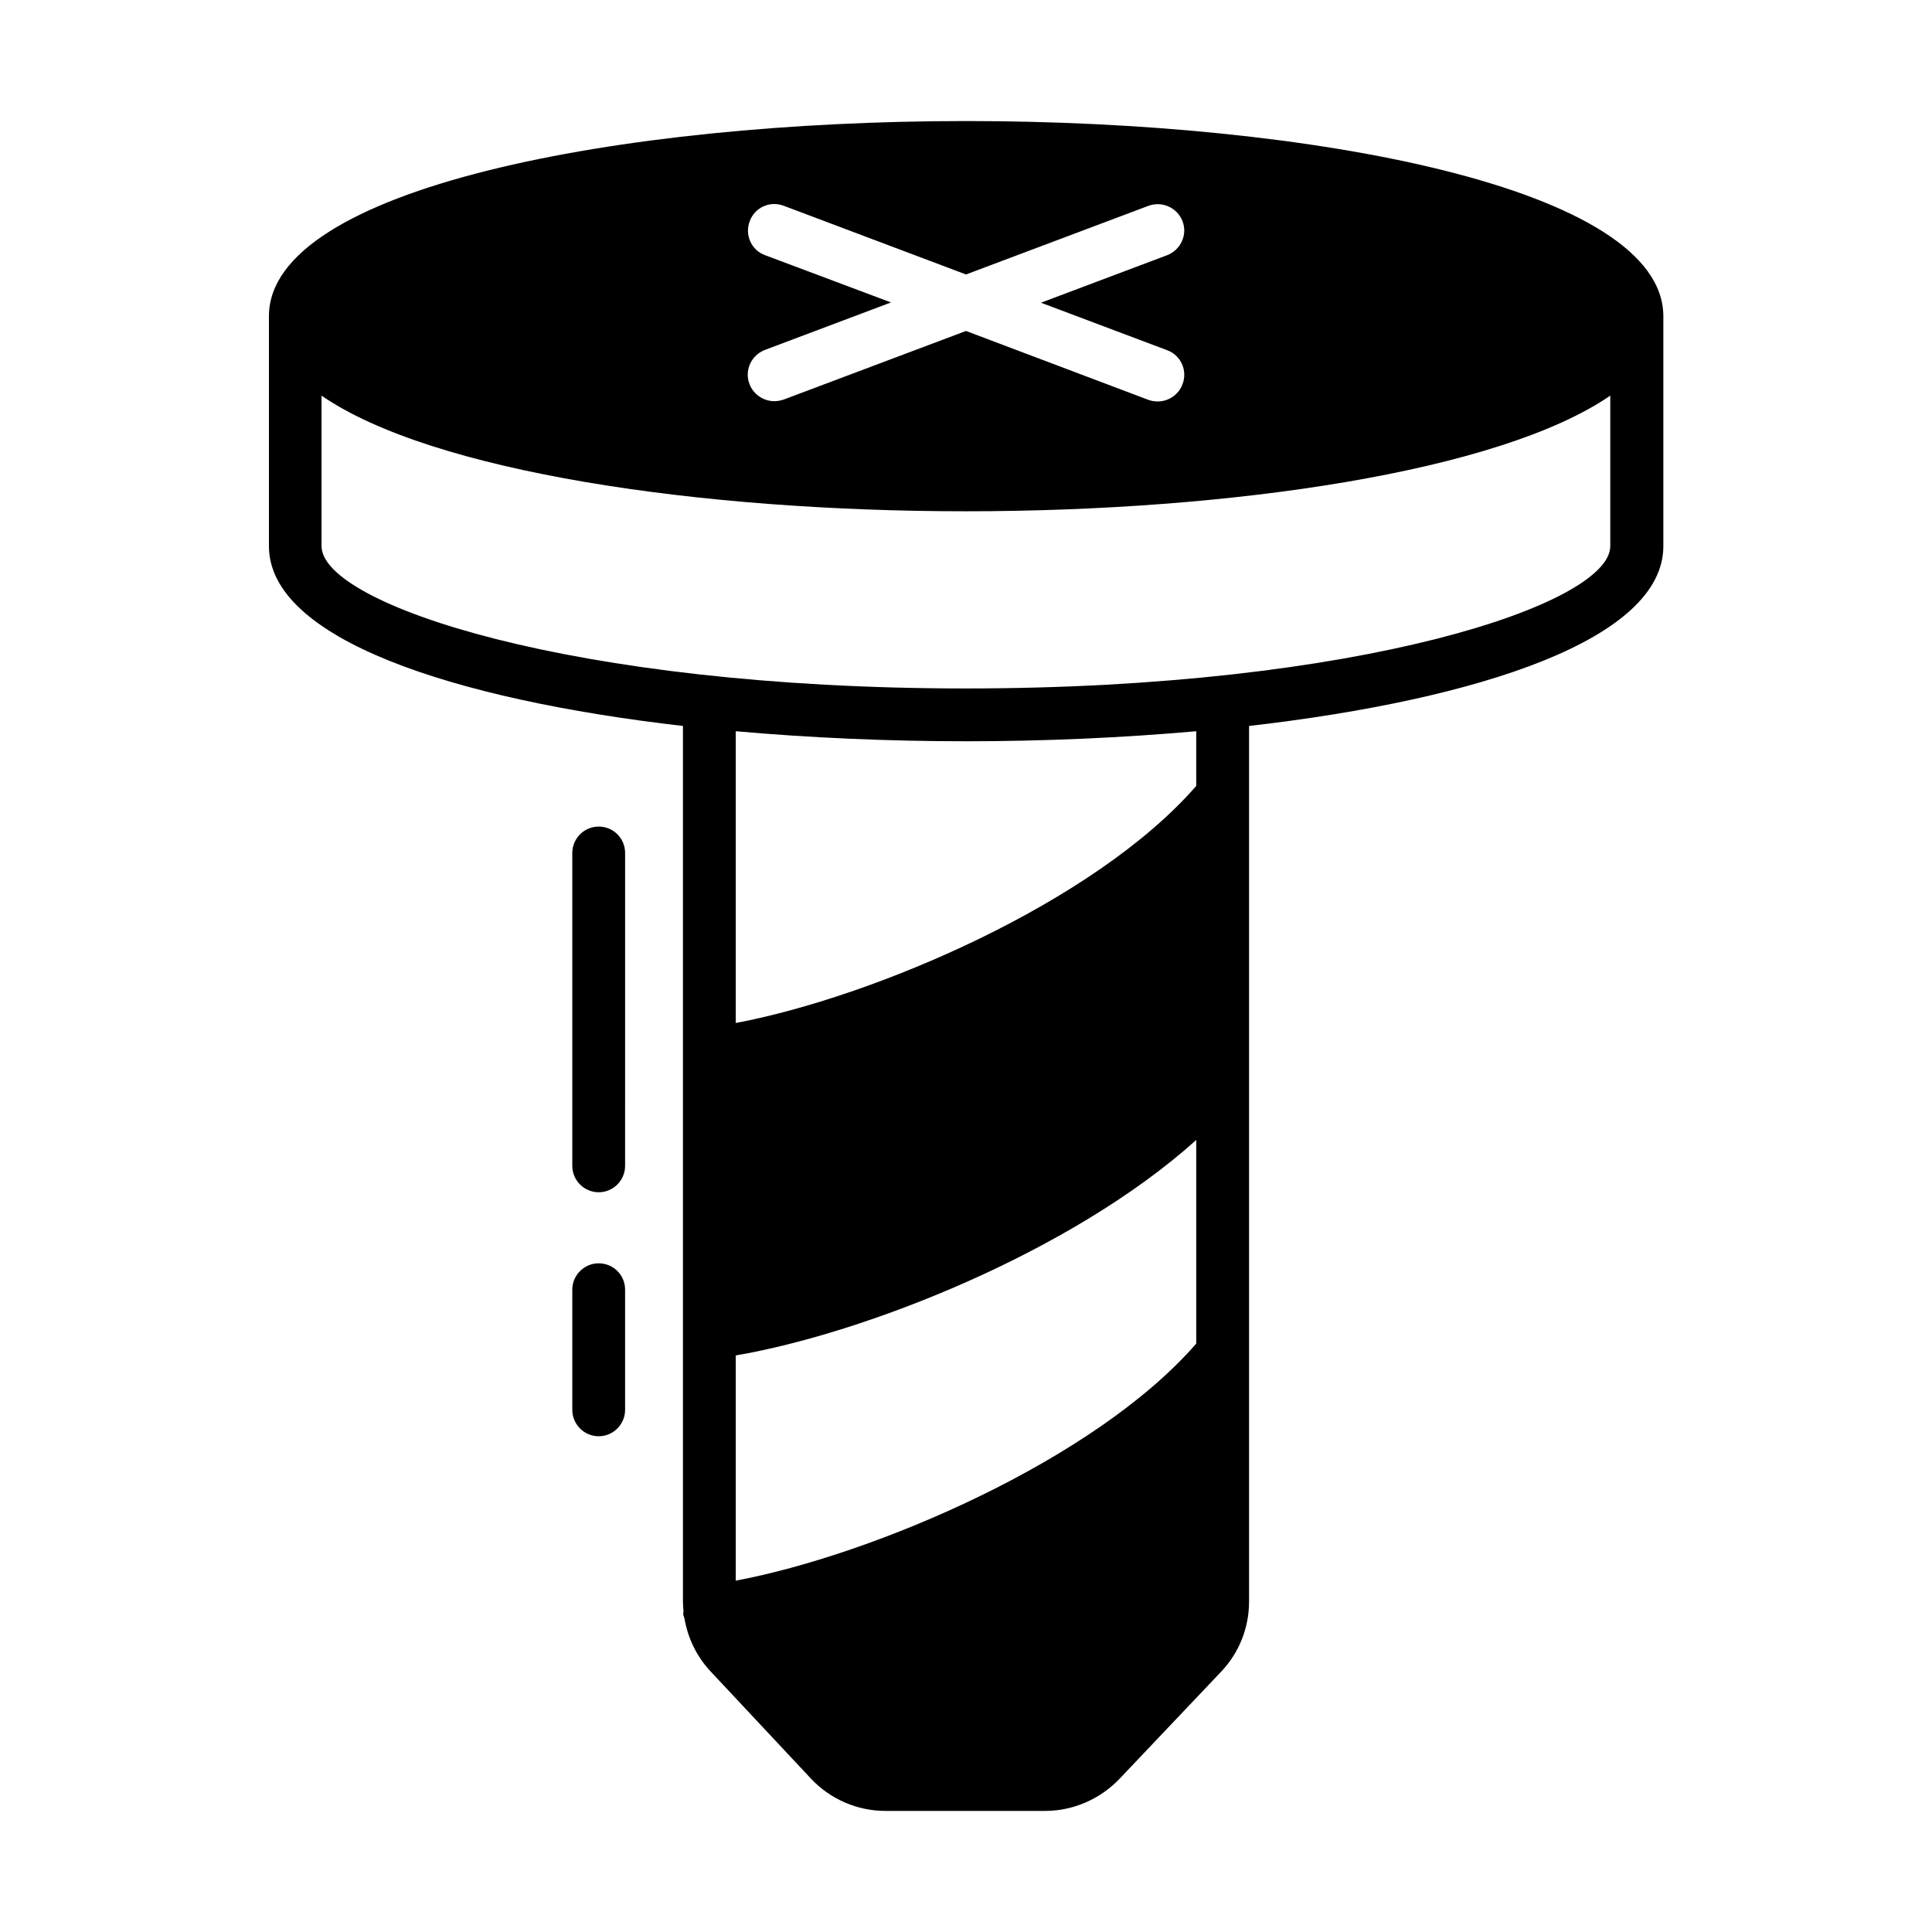 <?xml version="1.0" encoding="UTF-8"?>
<!-- Uploaded to: ICON Repo, www.svgrepo.com, Generator: ICON Repo Mixer Tools -->
<svg fill="#000000" width="800px" height="800px" version="1.1" viewBox="144 144 512 512" xmlns="http://www.w3.org/2000/svg">
 <g>
  <path d="m302.66 478.79c-3.848 0-6.996 3.148-6.996 6.996v31.84c0 3.848 3.148 6.996 6.996 6.996 3.848 0 6.996-3.148 6.996-6.996v-31.84c0.004-3.918-3.144-6.996-6.996-6.996z"/>
  <path d="m302.66 363.05c-3.848 0-6.996 3.148-6.996 6.996v82.918c0 3.848 3.148 6.996 6.996 6.996 3.848 0 6.996-3.148 6.996-6.996l0.004-82.914c0-3.918-3.148-7-7-7z"/>
  <path d="m400 176.08c-91.809 0-184.73 17.773-184.73 51.711v60.945c0 24.492 48.352 40.586 109.72 47.652v232.1c0 0.77 0.07 1.609 0.141 2.519 0 0.281-0.07 0.559-0.07 0.84 0.07 0.418 0.281 0.77 0.352 1.191 0.91 5.18 3.219 9.938 6.856 13.855l26.66 28.48c5.039 5.387 12.246 8.535 19.664 8.535h42.402c7.277 0 14.344-3.008 19.523-8.328l27.148-28.621c4.758-5.039 7.348-11.617 7.348-18.543v-232.03c61.438-7.066 109.79-23.09 109.79-47.652v-60.945c-0.07-33.938-92.996-51.711-184.8-51.711zm-53.25 35.547c-3.637-1.328-5.457-5.387-4.059-9.027 1.328-3.637 5.387-5.457 9.027-4.059l48.281 18.195 48.352-18.191c3.637-1.332 7.625 0.488 9.023 4.055 1.398 3.637-0.488 7.629-4.059 9.027l-33.449 12.594 33.449 12.594c3.637 1.328 5.457 5.387 4.059 9.027-1.051 2.801-3.707 4.547-6.578 4.547-0.84 0-1.68-0.141-2.449-0.418l-48.348-18.262-48.352 18.191c-0.84 0.281-1.68 0.418-2.449 0.418-2.801 0-5.527-1.75-6.578-4.547-1.398-3.637 0.488-7.629 4.059-9.027l33.449-12.594zm114.27 288.43c-27.012 31.066-85.578 55.98-122.04 62.836v-59.688c34.008-5.809 88.867-27.289 122.04-57.098zm0-147.79c-27.012 31.066-85.578 55.98-122.04 62.836v-77.32c19.664 1.75 40.375 2.66 61.016 2.66s41.285-0.91 61.016-2.66zm109.72-63.535c0 15.395-66.543 37.715-170.8 37.715-104.26 0-170.73-22.32-170.73-37.715v-39.887c29.32 20.223 100.34 30.648 170.73 30.648 70.465 0 141.49-10.496 170.8-30.648z"/>
 </g>
</svg>